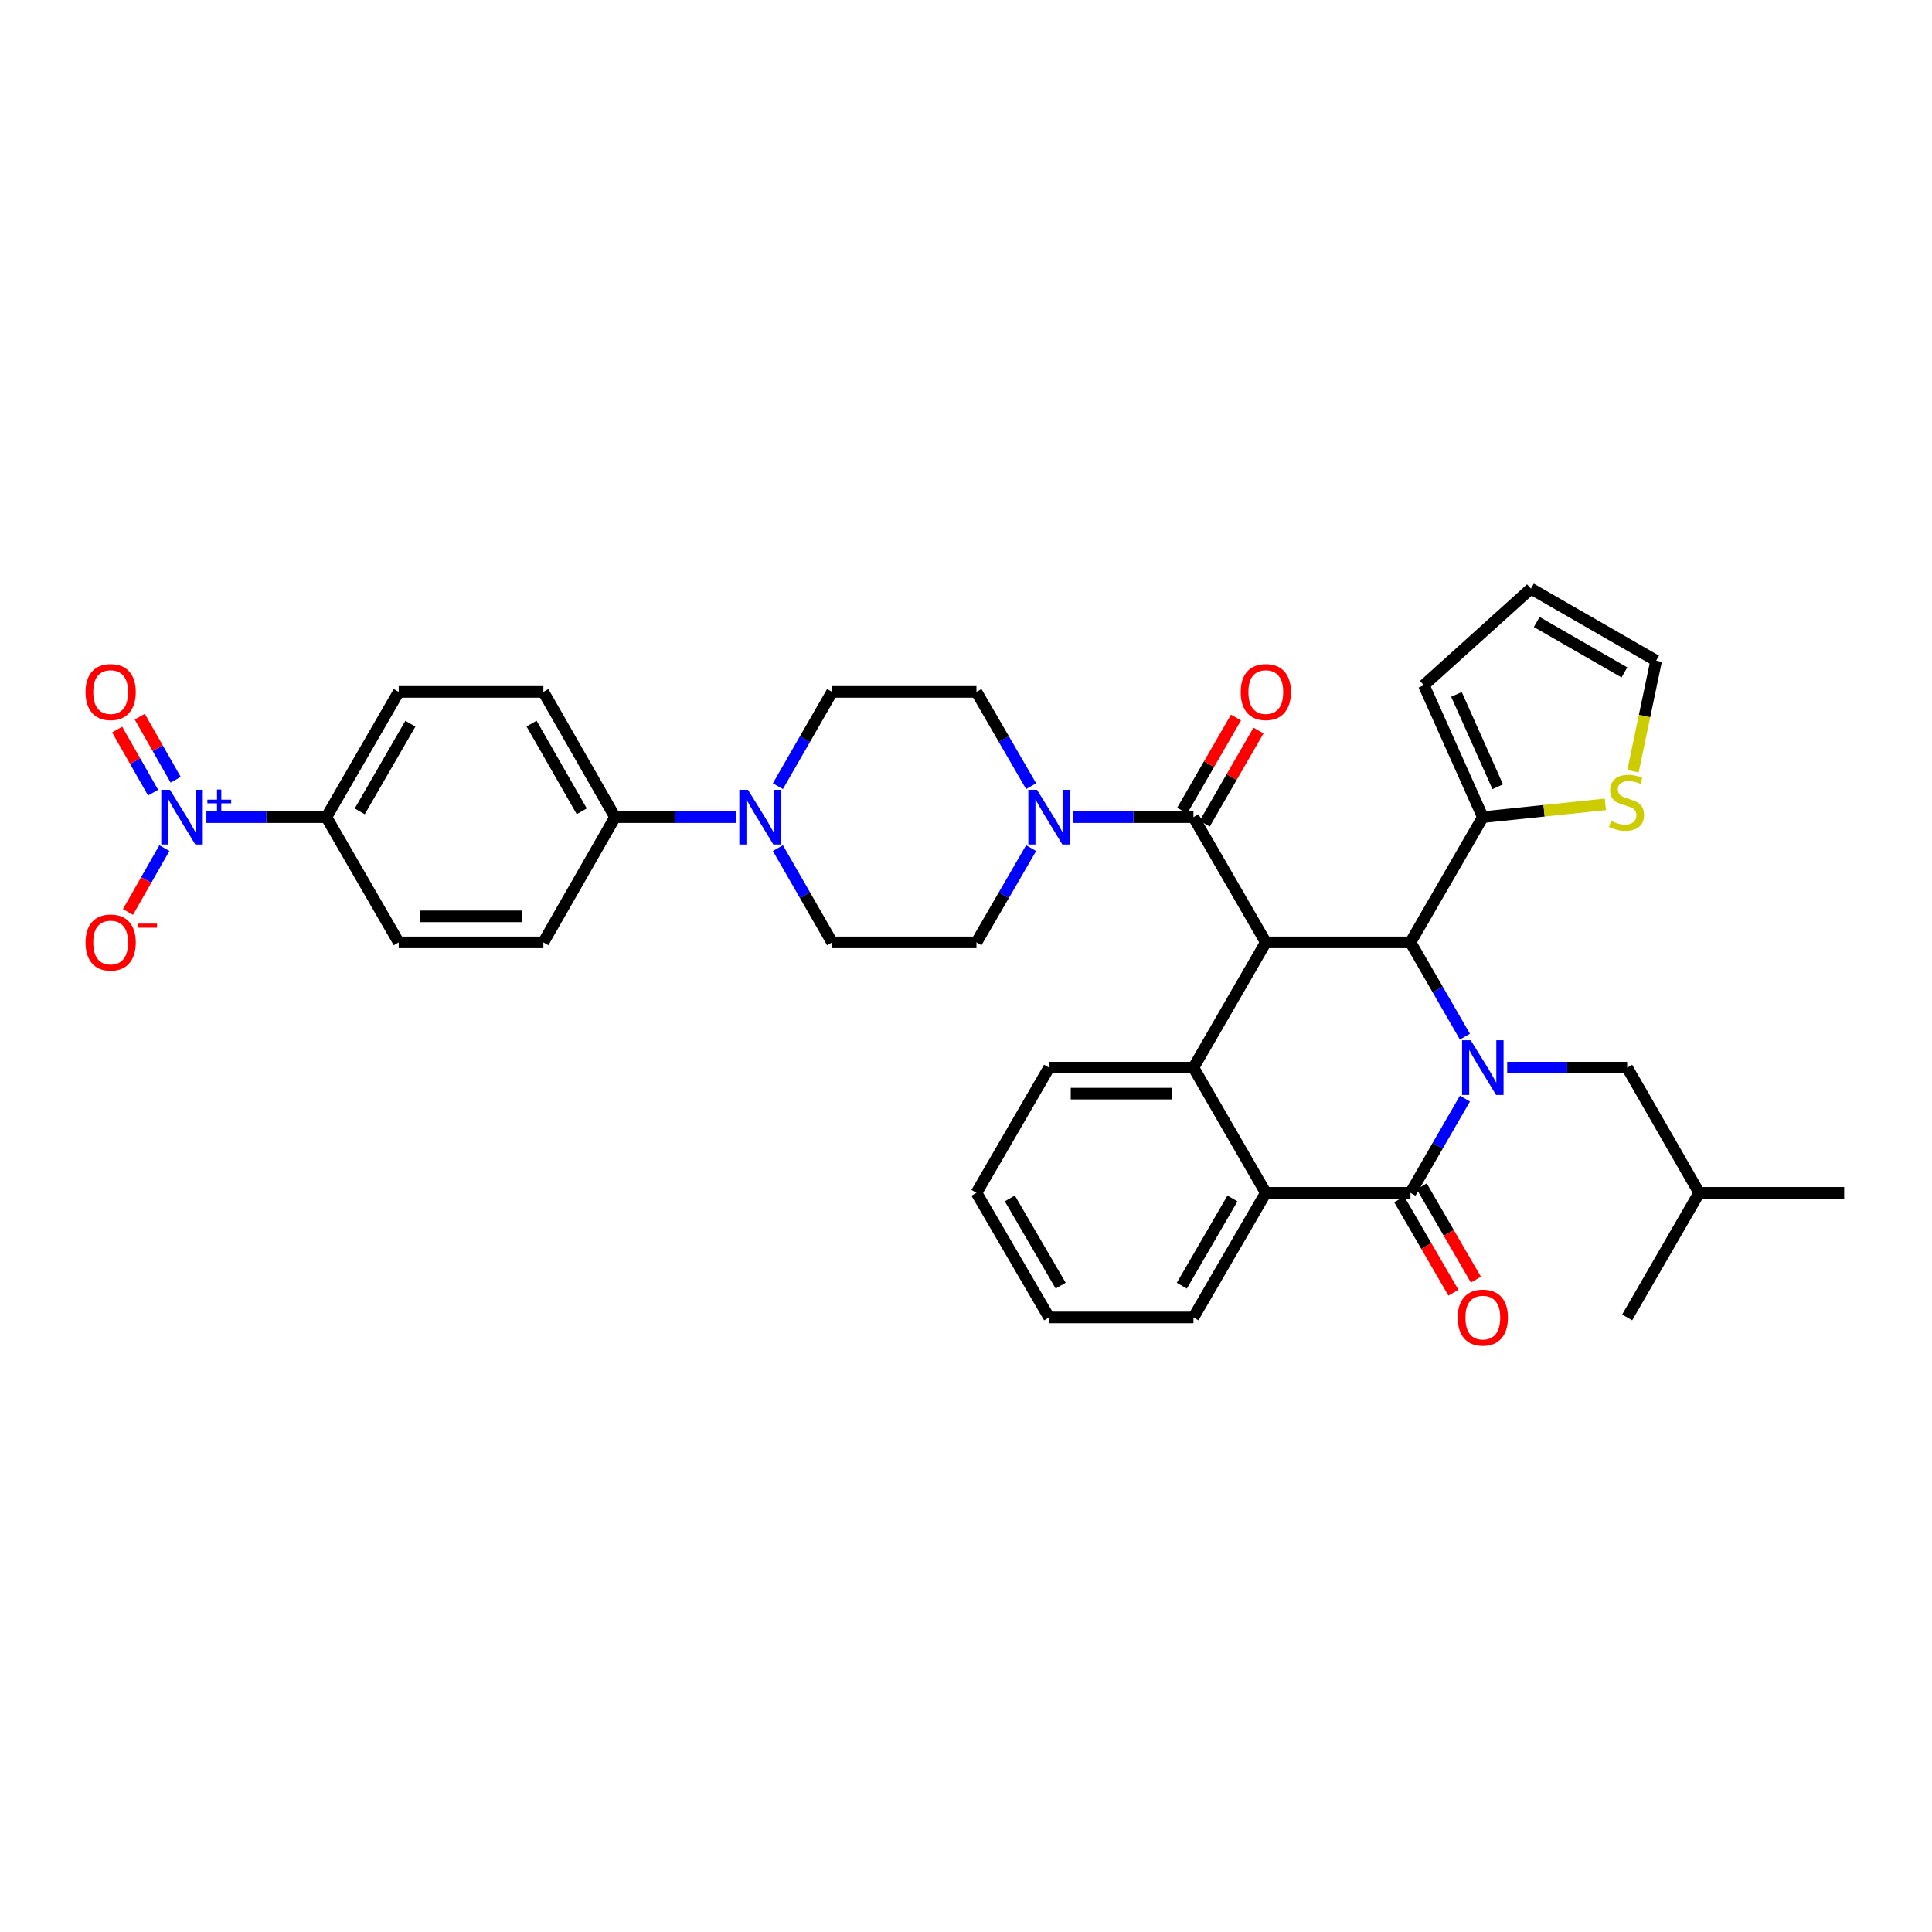 <?xml version='1.0' encoding='iso-8859-1'?>
<svg version='1.1' baseProfile='full'
              xmlns='http://www.w3.org/2000/svg'
                      xmlns:rdkit='http://www.rdkit.org/xml'
                      xmlns:xlink='http://www.w3.org/1999/xlink'
                  xml:space='preserve'
width='1000px' height='1000px' viewBox='0 0 1000 1000'>
<!-- END OF HEADER -->
<rect style='opacity:1.0;fill:#FFFFFF;stroke:none' width='1000' height='1000' x='0' y='0'> </rect>
<path class='bond-1' d='M 758.244,568.628 L 744.149,593.021' style='fill:none;fill-rule:evenodd;stroke:#0000FF;stroke-width:6px;stroke-linecap:butt;stroke-linejoin:miter;stroke-opacity:1' />
<path class='bond-1' d='M 744.149,593.021 L 730.055,617.413' style='fill:none;fill-rule:evenodd;stroke:#000000;stroke-width:6px;stroke-linecap:butt;stroke-linejoin:miter;stroke-opacity:1' />
<path class='bond-2' d='M 758.246,536.565 L 744.15,512.165' style='fill:none;fill-rule:evenodd;stroke:#0000FF;stroke-width:6px;stroke-linecap:butt;stroke-linejoin:miter;stroke-opacity:1' />
<path class='bond-2' d='M 744.15,512.165 L 730.055,487.765' style='fill:none;fill-rule:evenodd;stroke:#000000;stroke-width:6px;stroke-linecap:butt;stroke-linejoin:miter;stroke-opacity:1' />
<path class='bond-12' d='M 780.115,552.597 L 811.166,552.597' style='fill:none;fill-rule:evenodd;stroke:#0000FF;stroke-width:6px;stroke-linecap:butt;stroke-linejoin:miter;stroke-opacity:1' />
<path class='bond-12' d='M 811.166,552.597 L 842.218,552.597' style='fill:none;fill-rule:evenodd;stroke:#000000;stroke-width:6px;stroke-linecap:butt;stroke-linejoin:miter;stroke-opacity:1' />
<path class='bond-0' d='M 655.18,487.765 L 730.055,487.765' style='fill:none;fill-rule:evenodd;stroke:#000000;stroke-width:6px;stroke-linecap:butt;stroke-linejoin:miter;stroke-opacity:1' />
<path class='bond-3' d='M 655.18,487.765 L 617.727,422.956' style='fill:none;fill-rule:evenodd;stroke:#000000;stroke-width:6px;stroke-linecap:butt;stroke-linejoin:miter;stroke-opacity:1' />
<path class='bond-4' d='M 655.18,487.765 L 617.727,552.597' style='fill:none;fill-rule:evenodd;stroke:#000000;stroke-width:6px;stroke-linecap:butt;stroke-linejoin:miter;stroke-opacity:1' />
<path class='bond-6' d='M 730.055,617.413 L 655.18,617.413' style='fill:none;fill-rule:evenodd;stroke:#000000;stroke-width:6px;stroke-linecap:butt;stroke-linejoin:miter;stroke-opacity:1' />
<path class='bond-15' d='M 724.234,620.794 L 738.261,644.945' style='fill:none;fill-rule:evenodd;stroke:#000000;stroke-width:6px;stroke-linecap:butt;stroke-linejoin:miter;stroke-opacity:1' />
<path class='bond-15' d='M 738.261,644.945 L 752.288,669.097' style='fill:none;fill-rule:evenodd;stroke:#FF0000;stroke-width:6px;stroke-linecap:butt;stroke-linejoin:miter;stroke-opacity:1' />
<path class='bond-15' d='M 735.875,614.033 L 749.902,638.185' style='fill:none;fill-rule:evenodd;stroke:#000000;stroke-width:6px;stroke-linecap:butt;stroke-linejoin:miter;stroke-opacity:1' />
<path class='bond-15' d='M 749.902,638.185 L 763.928,662.336' style='fill:none;fill-rule:evenodd;stroke:#FF0000;stroke-width:6px;stroke-linecap:butt;stroke-linejoin:miter;stroke-opacity:1' />
<path class='bond-8' d='M 730.055,487.765 L 767.507,422.956' style='fill:none;fill-rule:evenodd;stroke:#000000;stroke-width:6px;stroke-linecap:butt;stroke-linejoin:miter;stroke-opacity:1' />
<path class='bond-7' d='M 617.727,422.956 L 586.668,422.956' style='fill:none;fill-rule:evenodd;stroke:#000000;stroke-width:6px;stroke-linecap:butt;stroke-linejoin:miter;stroke-opacity:1' />
<path class='bond-7' d='M 586.668,422.956 L 555.61,422.956' style='fill:none;fill-rule:evenodd;stroke:#0000FF;stroke-width:6px;stroke-linecap:butt;stroke-linejoin:miter;stroke-opacity:1' />
<path class='bond-17' d='M 623.555,426.323 L 637.477,402.223' style='fill:none;fill-rule:evenodd;stroke:#000000;stroke-width:6px;stroke-linecap:butt;stroke-linejoin:miter;stroke-opacity:1' />
<path class='bond-17' d='M 637.477,402.223 L 651.4,378.124' style='fill:none;fill-rule:evenodd;stroke:#FF0000;stroke-width:6px;stroke-linecap:butt;stroke-linejoin:miter;stroke-opacity:1' />
<path class='bond-17' d='M 611.899,419.59 L 625.821,395.49' style='fill:none;fill-rule:evenodd;stroke:#000000;stroke-width:6px;stroke-linecap:butt;stroke-linejoin:miter;stroke-opacity:1' />
<path class='bond-17' d='M 625.821,395.49 L 639.744,371.39' style='fill:none;fill-rule:evenodd;stroke:#FF0000;stroke-width:6px;stroke-linecap:butt;stroke-linejoin:miter;stroke-opacity:1' />
<path class='bond-29' d='M 617.727,552.597 L 543.002,552.597' style='fill:none;fill-rule:evenodd;stroke:#000000;stroke-width:6px;stroke-linecap:butt;stroke-linejoin:miter;stroke-opacity:1' />
<path class='bond-29' d='M 606.518,566.058 L 554.21,566.058' style='fill:none;fill-rule:evenodd;stroke:#000000;stroke-width:6px;stroke-linecap:butt;stroke-linejoin:miter;stroke-opacity:1' />
<path class='bond-36' d='M 617.727,552.597 L 655.18,617.413' style='fill:none;fill-rule:evenodd;stroke:#000000;stroke-width:6px;stroke-linecap:butt;stroke-linejoin:miter;stroke-opacity:1' />
<path class='bond-5' d='M 106.822,422.956 L 137.874,422.956' style='fill:none;fill-rule:evenodd;stroke:#0000FF;stroke-width:6px;stroke-linecap:butt;stroke-linejoin:miter;stroke-opacity:1' />
<path class='bond-5' d='M 137.874,422.956 L 168.925,422.956' style='fill:none;fill-rule:evenodd;stroke:#000000;stroke-width:6px;stroke-linecap:butt;stroke-linejoin:miter;stroke-opacity:1' />
<path class='bond-13' d='M 85.08,438.981 L 75.657,455.511' style='fill:none;fill-rule:evenodd;stroke:#0000FF;stroke-width:6px;stroke-linecap:butt;stroke-linejoin:miter;stroke-opacity:1' />
<path class='bond-13' d='M 75.657,455.511 L 66.234,472.042' style='fill:none;fill-rule:evenodd;stroke:#FF0000;stroke-width:6px;stroke-linecap:butt;stroke-linejoin:miter;stroke-opacity:1' />
<path class='bond-16' d='M 90.93,403.599 L 81.63,387.278' style='fill:none;fill-rule:evenodd;stroke:#0000FF;stroke-width:6px;stroke-linecap:butt;stroke-linejoin:miter;stroke-opacity:1' />
<path class='bond-16' d='M 81.63,387.278 L 72.33,370.957' style='fill:none;fill-rule:evenodd;stroke:#FF0000;stroke-width:6px;stroke-linecap:butt;stroke-linejoin:miter;stroke-opacity:1' />
<path class='bond-16' d='M 79.235,410.263 L 69.934,393.943' style='fill:none;fill-rule:evenodd;stroke:#0000FF;stroke-width:6px;stroke-linecap:butt;stroke-linejoin:miter;stroke-opacity:1' />
<path class='bond-16' d='M 69.934,393.943 L 60.634,377.622' style='fill:none;fill-rule:evenodd;stroke:#FF0000;stroke-width:6px;stroke-linecap:butt;stroke-linejoin:miter;stroke-opacity:1' />
<path class='bond-30' d='M 655.18,617.413 L 617.727,681.901' style='fill:none;fill-rule:evenodd;stroke:#000000;stroke-width:6px;stroke-linecap:butt;stroke-linejoin:miter;stroke-opacity:1' />
<path class='bond-30' d='M 637.921,620.326 L 611.704,665.467' style='fill:none;fill-rule:evenodd;stroke:#000000;stroke-width:6px;stroke-linecap:butt;stroke-linejoin:miter;stroke-opacity:1' />
<path class='bond-18' d='M 533.704,406.923 L 519.556,382.524' style='fill:none;fill-rule:evenodd;stroke:#0000FF;stroke-width:6px;stroke-linecap:butt;stroke-linejoin:miter;stroke-opacity:1' />
<path class='bond-18' d='M 519.556,382.524 L 505.407,358.125' style='fill:none;fill-rule:evenodd;stroke:#000000;stroke-width:6px;stroke-linecap:butt;stroke-linejoin:miter;stroke-opacity:1' />
<path class='bond-19' d='M 533.701,438.989 L 519.554,463.377' style='fill:none;fill-rule:evenodd;stroke:#0000FF;stroke-width:6px;stroke-linecap:butt;stroke-linejoin:miter;stroke-opacity:1' />
<path class='bond-19' d='M 519.554,463.377 L 505.407,487.765' style='fill:none;fill-rule:evenodd;stroke:#000000;stroke-width:6px;stroke-linecap:butt;stroke-linejoin:miter;stroke-opacity:1' />
<path class='bond-10' d='M 767.507,422.956 L 799.22,419.643' style='fill:none;fill-rule:evenodd;stroke:#000000;stroke-width:6px;stroke-linecap:butt;stroke-linejoin:miter;stroke-opacity:1' />
<path class='bond-10' d='M 799.22,419.643 L 830.932,416.33' style='fill:none;fill-rule:evenodd;stroke:#CCCC00;stroke-width:6px;stroke-linecap:butt;stroke-linejoin:miter;stroke-opacity:1' />
<path class='bond-22' d='M 767.507,422.956 L 736.987,354.662' style='fill:none;fill-rule:evenodd;stroke:#000000;stroke-width:6px;stroke-linecap:butt;stroke-linejoin:miter;stroke-opacity:1' />
<path class='bond-22' d='M 775.219,407.22 L 753.855,359.414' style='fill:none;fill-rule:evenodd;stroke:#000000;stroke-width:6px;stroke-linecap:butt;stroke-linejoin:miter;stroke-opacity:1' />
<path class='bond-9' d='M 402.635,438.985 L 416.662,463.375' style='fill:none;fill-rule:evenodd;stroke:#0000FF;stroke-width:6px;stroke-linecap:butt;stroke-linejoin:miter;stroke-opacity:1' />
<path class='bond-9' d='M 416.662,463.375 L 430.689,487.765' style='fill:none;fill-rule:evenodd;stroke:#000000;stroke-width:6px;stroke-linecap:butt;stroke-linejoin:miter;stroke-opacity:1' />
<path class='bond-14' d='M 380.8,422.956 L 349.58,422.956' style='fill:none;fill-rule:evenodd;stroke:#0000FF;stroke-width:6px;stroke-linecap:butt;stroke-linejoin:miter;stroke-opacity:1' />
<path class='bond-14' d='M 349.58,422.956 L 318.361,422.956' style='fill:none;fill-rule:evenodd;stroke:#000000;stroke-width:6px;stroke-linecap:butt;stroke-linejoin:miter;stroke-opacity:1' />
<path class='bond-39' d='M 402.632,406.927 L 416.66,382.526' style='fill:none;fill-rule:evenodd;stroke:#0000FF;stroke-width:6px;stroke-linecap:butt;stroke-linejoin:miter;stroke-opacity:1' />
<path class='bond-39' d='M 416.66,382.526 L 430.689,358.125' style='fill:none;fill-rule:evenodd;stroke:#000000;stroke-width:6px;stroke-linecap:butt;stroke-linejoin:miter;stroke-opacity:1' />
<path class='bond-23' d='M 845.231,399.196 L 851.225,370.58' style='fill:none;fill-rule:evenodd;stroke:#CCCC00;stroke-width:6px;stroke-linecap:butt;stroke-linejoin:miter;stroke-opacity:1' />
<path class='bond-23' d='M 851.225,370.58 L 857.22,341.964' style='fill:none;fill-rule:evenodd;stroke:#000000;stroke-width:6px;stroke-linecap:butt;stroke-linejoin:miter;stroke-opacity:1' />
<path class='bond-11' d='M 168.925,422.956 L 206.37,358.125' style='fill:none;fill-rule:evenodd;stroke:#000000;stroke-width:6px;stroke-linecap:butt;stroke-linejoin:miter;stroke-opacity:1' />
<path class='bond-11' d='M 186.199,419.964 L 212.41,374.582' style='fill:none;fill-rule:evenodd;stroke:#000000;stroke-width:6px;stroke-linecap:butt;stroke-linejoin:miter;stroke-opacity:1' />
<path class='bond-40' d='M 168.925,422.956 L 206.37,487.765' style='fill:none;fill-rule:evenodd;stroke:#000000;stroke-width:6px;stroke-linecap:butt;stroke-linejoin:miter;stroke-opacity:1' />
<path class='bond-31' d='M 842.218,552.597 L 879.498,617.413' style='fill:none;fill-rule:evenodd;stroke:#000000;stroke-width:6px;stroke-linecap:butt;stroke-linejoin:miter;stroke-opacity:1' />
<path class='bond-27' d='M 318.361,422.956 L 281.253,487.765' style='fill:none;fill-rule:evenodd;stroke:#000000;stroke-width:6px;stroke-linecap:butt;stroke-linejoin:miter;stroke-opacity:1' />
<path class='bond-28' d='M 318.361,422.956 L 281.253,358.125' style='fill:none;fill-rule:evenodd;stroke:#000000;stroke-width:6px;stroke-linecap:butt;stroke-linejoin:miter;stroke-opacity:1' />
<path class='bond-28' d='M 301.112,419.919 L 275.136,374.537' style='fill:none;fill-rule:evenodd;stroke:#000000;stroke-width:6px;stroke-linecap:butt;stroke-linejoin:miter;stroke-opacity:1' />
<path class='bond-21' d='M 505.407,358.125 L 430.689,358.125' style='fill:none;fill-rule:evenodd;stroke:#000000;stroke-width:6px;stroke-linecap:butt;stroke-linejoin:miter;stroke-opacity:1' />
<path class='bond-20' d='M 505.407,487.765 L 430.689,487.765' style='fill:none;fill-rule:evenodd;stroke:#000000;stroke-width:6px;stroke-linecap:butt;stroke-linejoin:miter;stroke-opacity:1' />
<path class='bond-24' d='M 736.987,354.662 L 792.403,304.683' style='fill:none;fill-rule:evenodd;stroke:#000000;stroke-width:6px;stroke-linecap:butt;stroke-linejoin:miter;stroke-opacity:1' />
<path class='bond-37' d='M 857.22,341.964 L 792.403,304.683' style='fill:none;fill-rule:evenodd;stroke:#000000;stroke-width:6px;stroke-linecap:butt;stroke-linejoin:miter;stroke-opacity:1' />
<path class='bond-37' d='M 840.786,348.041 L 795.414,321.944' style='fill:none;fill-rule:evenodd;stroke:#000000;stroke-width:6px;stroke-linecap:butt;stroke-linejoin:miter;stroke-opacity:1' />
<path class='bond-25' d='M 206.37,487.765 L 281.253,487.765' style='fill:none;fill-rule:evenodd;stroke:#000000;stroke-width:6px;stroke-linecap:butt;stroke-linejoin:miter;stroke-opacity:1' />
<path class='bond-25' d='M 217.603,474.304 L 270.021,474.304' style='fill:none;fill-rule:evenodd;stroke:#000000;stroke-width:6px;stroke-linecap:butt;stroke-linejoin:miter;stroke-opacity:1' />
<path class='bond-26' d='M 206.37,358.125 L 281.253,358.125' style='fill:none;fill-rule:evenodd;stroke:#000000;stroke-width:6px;stroke-linecap:butt;stroke-linejoin:miter;stroke-opacity:1' />
<path class='bond-32' d='M 543.002,552.597 L 505.407,617.413' style='fill:none;fill-rule:evenodd;stroke:#000000;stroke-width:6px;stroke-linecap:butt;stroke-linejoin:miter;stroke-opacity:1' />
<path class='bond-35' d='M 617.727,681.901 L 543.002,681.901' style='fill:none;fill-rule:evenodd;stroke:#000000;stroke-width:6px;stroke-linecap:butt;stroke-linejoin:miter;stroke-opacity:1' />
<path class='bond-33' d='M 879.498,617.413 L 842.218,681.901' style='fill:none;fill-rule:evenodd;stroke:#000000;stroke-width:6px;stroke-linecap:butt;stroke-linejoin:miter;stroke-opacity:1' />
<path class='bond-34' d='M 879.498,617.413 L 954.545,617.413' style='fill:none;fill-rule:evenodd;stroke:#000000;stroke-width:6px;stroke-linecap:butt;stroke-linejoin:miter;stroke-opacity:1' />
<path class='bond-38' d='M 505.407,617.413 L 543.002,681.901' style='fill:none;fill-rule:evenodd;stroke:#000000;stroke-width:6px;stroke-linecap:butt;stroke-linejoin:miter;stroke-opacity:1' />
<path class='bond-38' d='M 522.676,620.307 L 548.992,665.448' style='fill:none;fill-rule:evenodd;stroke:#000000;stroke-width:6px;stroke-linecap:butt;stroke-linejoin:miter;stroke-opacity:1' />
<path  class='atom-0' d='M 761.247 538.437
L 770.527 553.437
Q 771.447 554.917, 772.927 557.597
Q 774.407 560.277, 774.487 560.437
L 774.487 538.437
L 778.247 538.437
L 778.247 566.757
L 774.367 566.757
L 764.407 550.357
Q 763.247 548.437, 762.007 546.237
Q 760.807 544.037, 760.447 543.357
L 760.447 566.757
L 756.767 566.757
L 756.767 538.437
L 761.247 538.437
' fill='#0000FF'/>
<path  class='atom-6' d='M 87.955 408.796
L 97.235 423.796
Q 98.155 425.276, 99.635 427.956
Q 101.115 430.636, 101.195 430.796
L 101.195 408.796
L 104.955 408.796
L 104.955 437.116
L 101.075 437.116
L 91.115 420.716
Q 89.955 418.796, 88.715 416.596
Q 87.515 414.396, 87.155 413.716
L 87.155 437.116
L 83.475 437.116
L 83.475 408.796
L 87.955 408.796
' fill='#0000FF'/>
<path  class='atom-6' d='M 107.331 413.901
L 112.32 413.901
L 112.32 408.648
L 114.538 408.648
L 114.538 413.901
L 119.66 413.901
L 119.66 415.802
L 114.538 415.802
L 114.538 421.082
L 112.32 421.082
L 112.32 415.802
L 107.331 415.802
L 107.331 413.901
' fill='#0000FF'/>
<path  class='atom-8' d='M 536.742 408.796
L 546.022 423.796
Q 546.942 425.276, 548.422 427.956
Q 549.902 430.636, 549.982 430.796
L 549.982 408.796
L 553.742 408.796
L 553.742 437.116
L 549.862 437.116
L 539.902 420.716
Q 538.742 418.796, 537.502 416.596
Q 536.302 414.396, 535.942 413.716
L 535.942 437.116
L 532.262 437.116
L 532.262 408.796
L 536.742 408.796
' fill='#0000FF'/>
<path  class='atom-10' d='M 387.156 408.796
L 396.436 423.796
Q 397.356 425.276, 398.836 427.956
Q 400.316 430.636, 400.396 430.796
L 400.396 408.796
L 404.156 408.796
L 404.156 437.116
L 400.276 437.116
L 390.316 420.716
Q 389.156 418.796, 387.916 416.596
Q 386.716 414.396, 386.356 413.716
L 386.356 437.116
L 382.676 437.116
L 382.676 408.796
L 387.156 408.796
' fill='#0000FF'/>
<path  class='atom-11' d='M 833.881 424.906
Q 834.201 425.026, 835.521 425.586
Q 836.841 426.146, 838.281 426.506
Q 839.761 426.826, 841.201 426.826
Q 843.881 426.826, 845.441 425.546
Q 847.001 424.226, 847.001 421.946
Q 847.001 420.386, 846.201 419.426
Q 845.441 418.466, 844.241 417.946
Q 843.041 417.426, 841.041 416.826
Q 838.521 416.066, 837.001 415.346
Q 835.521 414.626, 834.441 413.106
Q 833.401 411.586, 833.401 409.026
Q 833.401 405.466, 835.801 403.266
Q 838.241 401.066, 843.041 401.066
Q 846.321 401.066, 850.041 402.626
L 849.121 405.706
Q 845.721 404.306, 843.161 404.306
Q 840.401 404.306, 838.881 405.466
Q 837.361 406.586, 837.401 408.546
Q 837.401 410.066, 838.161 410.986
Q 838.961 411.906, 840.081 412.426
Q 841.241 412.946, 843.161 413.546
Q 845.721 414.346, 847.241 415.146
Q 848.761 415.946, 849.841 417.586
Q 850.961 419.186, 850.961 421.946
Q 850.961 425.866, 848.321 427.986
Q 845.721 430.066, 841.361 430.066
Q 838.841 430.066, 836.921 429.506
Q 835.041 428.986, 832.801 428.066
L 833.881 424.906
' fill='#CCCC00'/>
<path  class='atom-14' d='M 44.271 487.845
Q 44.271 481.045, 47.631 477.245
Q 50.991 473.445, 57.271 473.445
Q 63.551 473.445, 66.911 477.245
Q 70.271 481.045, 70.271 487.845
Q 70.271 494.725, 66.871 498.645
Q 63.471 502.525, 57.271 502.525
Q 51.031 502.525, 47.631 498.645
Q 44.271 494.765, 44.271 487.845
M 57.271 499.325
Q 61.591 499.325, 63.911 496.445
Q 66.271 493.525, 66.271 487.845
Q 66.271 482.285, 63.911 479.485
Q 61.591 476.645, 57.271 476.645
Q 52.951 476.645, 50.591 479.445
Q 48.271 482.245, 48.271 487.845
Q 48.271 493.565, 50.591 496.445
Q 52.951 499.325, 57.271 499.325
' fill='#FF0000'/>
<path  class='atom-14' d='M 71.591 478.068
L 81.28 478.068
L 81.28 480.18
L 71.591 480.18
L 71.591 478.068
' fill='#FF0000'/>
<path  class='atom-16' d='M 754.507 681.981
Q 754.507 675.181, 757.867 671.381
Q 761.227 667.581, 767.507 667.581
Q 773.787 667.581, 777.147 671.381
Q 780.507 675.181, 780.507 681.981
Q 780.507 688.861, 777.107 692.781
Q 773.707 696.661, 767.507 696.661
Q 761.267 696.661, 757.867 692.781
Q 754.507 688.901, 754.507 681.981
M 767.507 693.461
Q 771.827 693.461, 774.147 690.581
Q 776.507 687.661, 776.507 681.981
Q 776.507 676.421, 774.147 673.621
Q 771.827 670.781, 767.507 670.781
Q 763.187 670.781, 760.827 673.581
Q 758.507 676.381, 758.507 681.981
Q 758.507 687.701, 760.827 690.581
Q 763.187 693.461, 767.507 693.461
' fill='#FF0000'/>
<path  class='atom-17' d='M 44.271 358.205
Q 44.271 351.405, 47.631 347.605
Q 50.991 343.805, 57.271 343.805
Q 63.551 343.805, 66.911 347.605
Q 70.271 351.405, 70.271 358.205
Q 70.271 365.085, 66.871 369.005
Q 63.471 372.885, 57.271 372.885
Q 51.031 372.885, 47.631 369.005
Q 44.271 365.125, 44.271 358.205
M 57.271 369.685
Q 61.591 369.685, 63.911 366.805
Q 66.271 363.885, 66.271 358.205
Q 66.271 352.645, 63.911 349.845
Q 61.591 347.005, 57.271 347.005
Q 52.951 347.005, 50.591 349.805
Q 48.271 352.605, 48.271 358.205
Q 48.271 363.925, 50.591 366.805
Q 52.951 369.685, 57.271 369.685
' fill='#FF0000'/>
<path  class='atom-18' d='M 642.18 358.205
Q 642.18 351.405, 645.54 347.605
Q 648.9 343.805, 655.18 343.805
Q 661.46 343.805, 664.82 347.605
Q 668.18 351.405, 668.18 358.205
Q 668.18 365.085, 664.78 369.005
Q 661.38 372.885, 655.18 372.885
Q 648.94 372.885, 645.54 369.005
Q 642.18 365.125, 642.18 358.205
M 655.18 369.685
Q 659.5 369.685, 661.82 366.805
Q 664.18 363.885, 664.18 358.205
Q 664.18 352.645, 661.82 349.845
Q 659.5 347.005, 655.18 347.005
Q 650.86 347.005, 648.5 349.805
Q 646.18 352.605, 646.18 358.205
Q 646.18 363.925, 648.5 366.805
Q 650.86 369.685, 655.18 369.685
' fill='#FF0000'/>
</svg>
